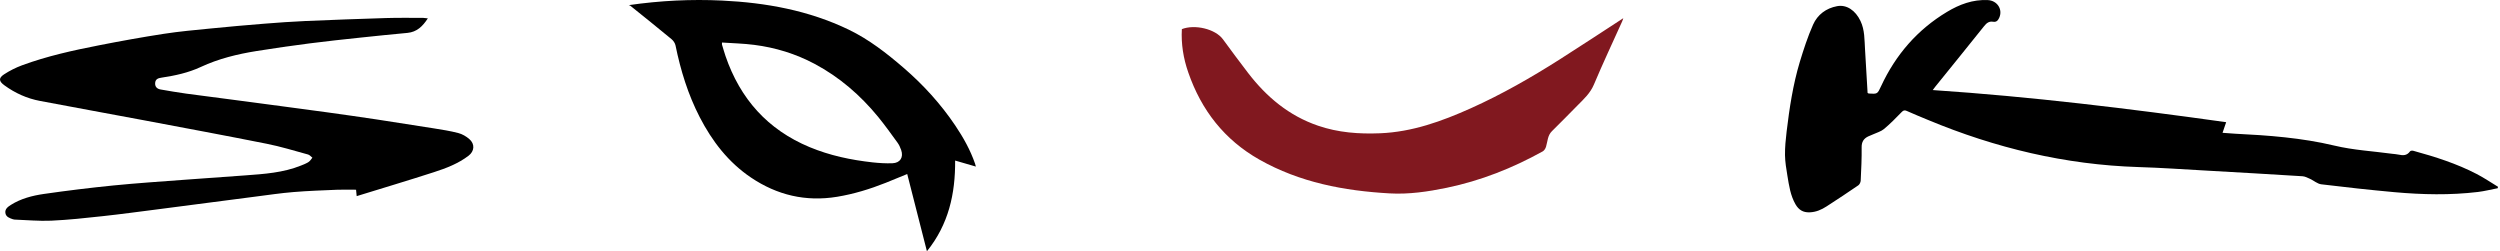 <svg width="199" height="20" viewBox="0 0 199 20" fill="none" xmlns="http://www.w3.org/2000/svg">
<g clip-path="url(#clip0_203_2)">
<path d="M177.203 9.726C177.106 10.012 177.016 10.27 176.914 10.572C177.268 10.596 177.589 10.626 177.913 10.643C180.566 10.773 183.215 10.969 185.806 11.587C187.329 11.951 188.881 12.033 190.42 12.242C190.593 12.267 190.771 12.269 190.941 12.31C191.295 12.392 191.603 12.381 191.84 12.046C191.878 11.995 192.024 11.978 192.102 12.003C193.835 12.479 195.547 13.02 197.15 13.853C197.731 14.155 198.276 14.524 198.837 14.865C198.832 14.903 198.827 14.943 198.821 14.982C198.295 15.082 197.774 15.216 197.245 15.281C195.031 15.545 192.812 15.496 190.598 15.297C188.655 15.12 186.713 14.908 184.775 14.671C184.462 14.633 184.181 14.375 183.876 14.236C183.685 14.149 183.482 14.043 183.277 14.029C180.701 13.869 178.123 13.719 175.548 13.575C173.772 13.475 171.995 13.352 170.216 13.298C164.401 13.115 158.84 11.783 153.476 9.549C152.909 9.312 152.339 9.084 151.78 8.831C151.597 8.747 151.505 8.785 151.367 8.926C150.917 9.391 150.463 9.854 149.969 10.267C149.726 10.469 149.391 10.558 149.097 10.694C148.97 10.754 148.832 10.798 148.706 10.86C148.349 11.034 148.182 11.293 148.187 11.723C148.198 12.607 148.155 13.493 148.112 14.378C148.106 14.508 148.023 14.682 147.92 14.753C147.086 15.324 146.244 15.882 145.396 16.429C144.988 16.693 144.559 16.883 144.051 16.902C143.522 16.924 143.177 16.703 142.923 16.265C142.518 15.561 142.407 14.772 142.278 13.991C142.189 13.447 142.094 12.895 142.086 12.346C142.078 11.717 142.143 11.086 142.216 10.463C142.44 8.6 142.721 6.742 143.26 4.944C143.566 3.934 143.895 2.923 144.321 1.962C144.675 1.165 145.358 0.654 146.233 0.491C146.989 0.349 147.693 0.825 148.095 1.669C148.441 2.392 148.406 3.173 148.457 3.943C148.533 5.099 148.595 6.258 148.66 7.397C148.711 7.425 148.73 7.441 148.749 7.444C149.448 7.49 149.443 7.487 149.734 6.859C150.895 4.359 152.625 2.362 154.979 0.948C155.968 0.352 157.034 -0.048 158.219 0.006C158.988 0.042 159.445 0.757 159.132 1.429C159.034 1.639 158.902 1.775 158.651 1.731C158.332 1.677 158.133 1.832 157.936 2.079C156.648 3.692 155.347 5.292 154.051 6.897C153.991 6.97 153.935 7.049 153.846 7.169C161.696 7.694 169.449 8.641 177.203 9.726Z" fill="black"/>
<path d="M34.056 1.461C33.64 2.106 33.175 2.547 32.436 2.618C31.18 2.735 29.925 2.862 28.67 2.996C27.328 3.14 25.986 3.279 24.65 3.453C23.238 3.635 21.829 3.836 20.423 4.062C18.897 4.307 17.399 4.671 15.984 5.33C14.991 5.792 13.933 6.021 12.858 6.181C12.599 6.219 12.378 6.287 12.351 6.595C12.324 6.905 12.502 7.073 12.78 7.122C13.46 7.242 14.141 7.356 14.821 7.452C16.101 7.628 17.386 7.789 18.668 7.957C19.907 8.121 21.146 8.284 22.383 8.45C23.6 8.613 24.817 8.771 26.032 8.94C27.366 9.124 28.702 9.315 30.036 9.516C31.532 9.742 33.024 9.976 34.517 10.215C35.176 10.321 35.84 10.422 36.483 10.591C36.798 10.672 37.114 10.857 37.363 11.075C37.816 11.472 37.768 12.038 37.292 12.4C36.466 13.028 35.508 13.393 34.541 13.705C32.514 14.361 30.471 14.97 28.392 15.612C28.37 15.389 28.357 15.251 28.343 15.101C27.836 15.101 27.334 15.085 26.831 15.104C25.668 15.153 24.504 15.193 23.344 15.289C22.35 15.37 21.362 15.52 20.374 15.645C19.092 15.808 17.809 15.98 16.527 16.145C15.223 16.317 13.919 16.488 12.615 16.654C11.136 16.842 9.659 17.046 8.177 17.206C6.814 17.356 5.448 17.503 4.079 17.566C3.107 17.609 2.133 17.514 1.158 17.479C1.115 17.476 1.072 17.468 1.029 17.454C0.767 17.361 0.475 17.272 0.429 16.956C0.381 16.638 0.629 16.461 0.864 16.311C1.668 15.803 2.578 15.572 3.496 15.438C5.329 15.174 7.167 14.949 9.011 14.764C10.901 14.576 12.796 14.451 14.689 14.309C16.298 14.187 17.907 14.078 19.518 13.961C21.027 13.85 22.539 13.752 23.967 13.175C24.17 13.093 24.378 13.014 24.561 12.895C24.685 12.816 24.766 12.669 24.866 12.552C24.753 12.465 24.65 12.334 24.523 12.299C23.427 12 22.337 11.662 21.222 11.442C17.979 10.795 14.729 10.191 11.482 9.579C8.717 9.059 5.947 8.559 3.183 8.034C2.146 7.838 1.201 7.413 0.346 6.788C-0.094 6.467 -0.127 6.214 0.321 5.92C0.767 5.629 1.253 5.384 1.752 5.199C3.752 4.462 5.826 4.008 7.91 3.6C9.619 3.265 11.33 2.955 13.05 2.691C14.284 2.501 15.531 2.389 16.775 2.267C18.195 2.125 19.615 2 21.038 1.886C22.121 1.799 23.206 1.723 24.291 1.674C26.432 1.581 28.573 1.502 30.713 1.437C31.702 1.407 32.692 1.423 33.68 1.423C33.786 1.429 33.894 1.448 34.056 1.461Z" fill="black"/>
<path d="M94.076 2.318C95.081 1.923 96.73 2.285 97.351 3.134C98.007 4.032 98.671 4.924 99.346 5.805C100.817 7.72 102.604 9.216 104.915 10.005C106.516 10.555 108.168 10.677 109.847 10.609C112.415 10.506 114.774 9.652 117.085 8.615C119.542 7.511 121.874 6.178 124.147 4.733C125.843 3.656 127.519 2.549 129.214 1.447C129.187 1.526 129.166 1.613 129.128 1.695C128.372 3.373 127.589 5.038 126.874 6.733C126.585 7.418 126.08 7.878 125.586 8.376C124.903 9.061 124.234 9.76 123.54 10.435C123.181 10.783 123.194 11.251 123.065 11.675C123.022 11.814 122.927 11.977 122.808 12.046C120.398 13.384 117.86 14.388 115.158 14.948C113.659 15.258 112.142 15.481 110.617 15.394C106.991 15.19 103.468 14.526 100.25 12.707C97.47 11.134 95.629 8.781 94.584 5.759C94.195 4.641 94.011 3.501 94.076 2.318Z" fill="#81181F"/>
<path d="M77.617 13.036C77.241 11.943 76.68 10.944 76.04 9.992C74.882 8.273 73.5 6.755 71.936 5.406C70.584 4.239 69.172 3.14 67.561 2.362C64.378 0.827 60.971 0.213 57.475 0.044C55.013 -0.076 52.556 0.049 50.045 0.409C50.089 0.425 50.14 0.428 50.172 0.455C51.271 1.339 52.37 2.22 53.455 3.118C53.601 3.238 53.733 3.434 53.771 3.616C54.176 5.602 54.767 7.522 55.698 9.326C56.689 11.246 57.974 12.916 59.778 14.132C61.862 15.536 64.14 16.072 66.632 15.664C67.968 15.444 69.25 15.049 70.506 14.551C71.07 14.328 71.632 14.092 72.215 13.852C72.738 15.903 73.254 17.922 73.783 20C75.513 17.859 76.048 15.416 76.029 12.78C76.602 12.946 77.12 13.096 77.679 13.259C77.652 13.156 77.635 13.096 77.617 13.036ZM71.038 12.995C70.514 13.014 69.985 12.982 69.461 12.925C67.736 12.734 66.051 12.38 64.44 11.709C61.108 10.321 58.919 7.87 57.75 4.459C57.648 4.157 57.561 3.85 57.469 3.545C57.464 3.526 57.469 3.502 57.469 3.385C58.339 3.444 59.194 3.463 60.039 3.572C61.724 3.787 63.33 4.28 64.834 5.079C66.813 6.132 68.476 7.568 69.896 9.298C70.438 9.962 70.938 10.661 71.442 11.355C71.569 11.529 71.661 11.736 71.734 11.943C71.934 12.525 71.656 12.971 71.038 12.995Z" fill="black"/>
</g>
<defs>
<clipPath id="clip0_203_2">
<rect width="199" height="20" fill="white"/>
</clipPath>
</defs>
</svg>

